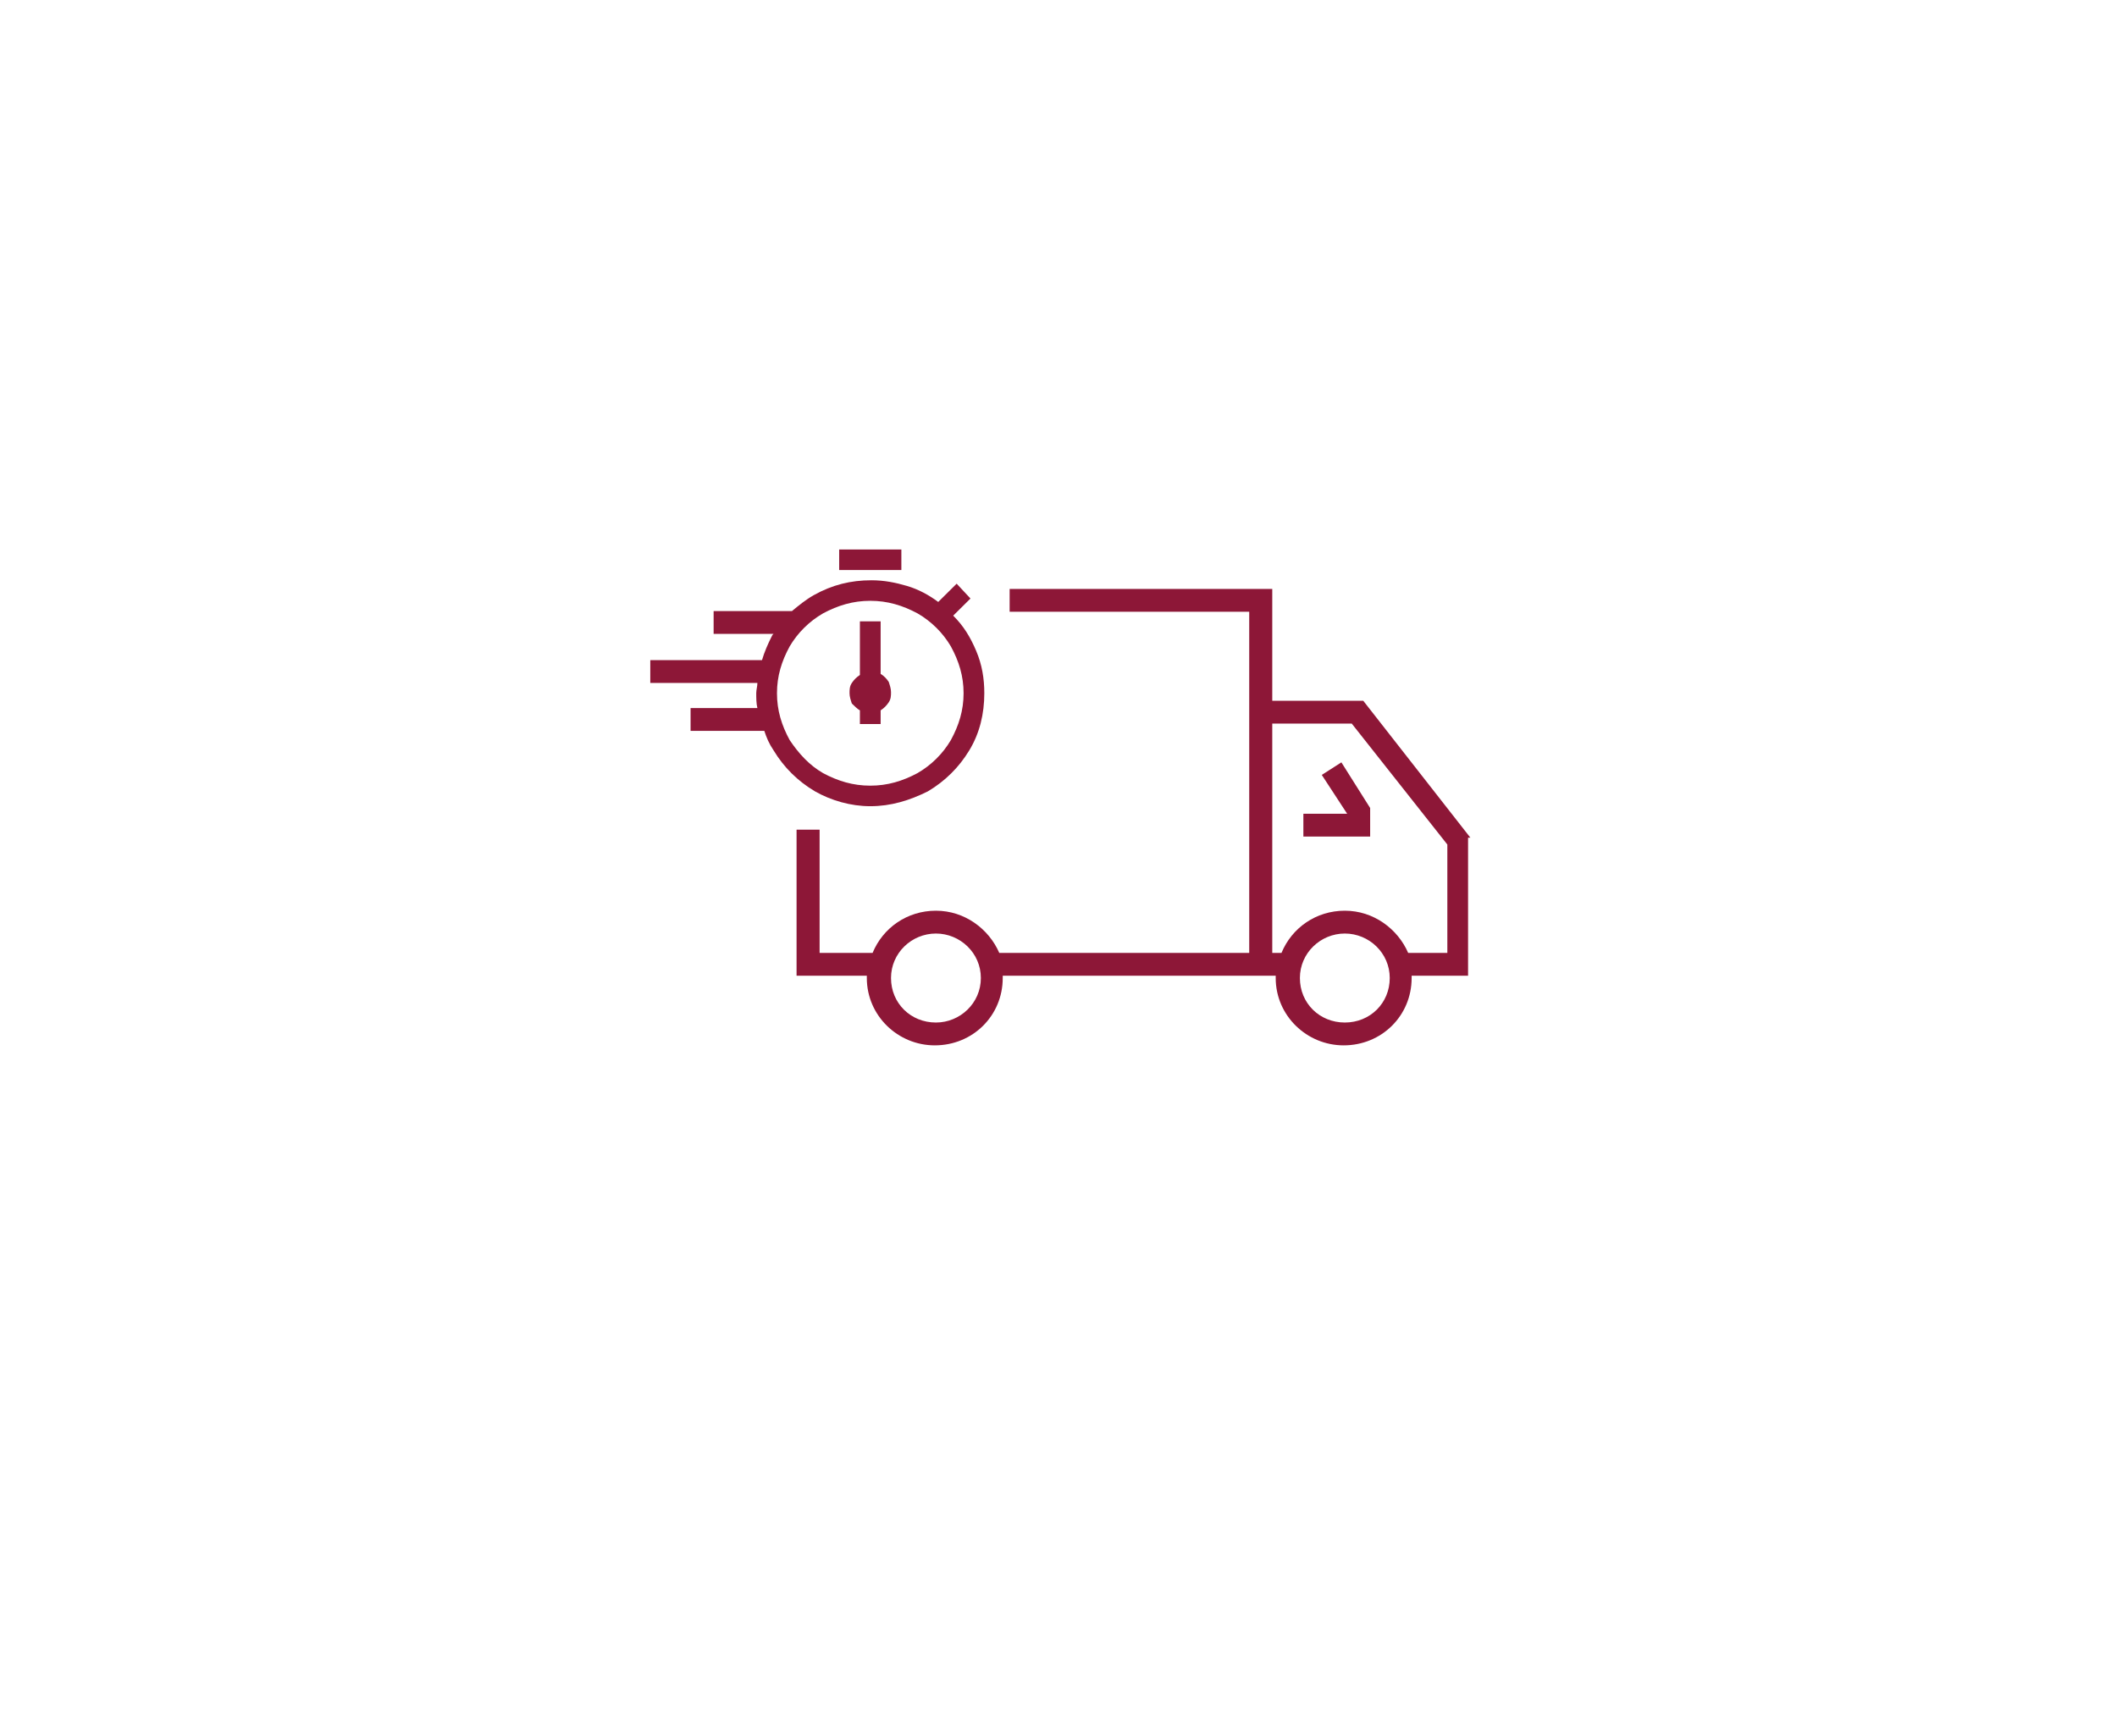 <svg width="111" height="91" viewBox="0 0 111 91" fill="none" xmlns="http://www.w3.org/2000/svg">
<g filter="url(#filter0_d)">
<path d="M68.888 8.809L34.863 14.501L39.544 21.617L33.243 15.747L22.262 45.1L12 36.739L44.045 74.809L62.767 71.784L56.826 63.067L65.108 71.428L78.609 69.116L79.33 68.938L79.51 68.226L90.671 38.162L98.952 44.566L68.888 8.809Z" fill="white"/>
</g>
<path d="M45.087 37.244V37.962H46.174V37.244C46.355 37.125 46.476 37.005 46.597 36.825C46.718 36.646 46.718 36.467 46.718 36.287C46.718 36.108 46.657 35.928 46.597 35.749C46.476 35.569 46.355 35.449 46.174 35.33V32.578H45.087V35.39C44.906 35.509 44.785 35.629 44.664 35.808C44.544 35.988 44.544 36.167 44.544 36.347C44.544 36.526 44.604 36.706 44.664 36.885C44.785 37.005 44.967 37.184 45.087 37.244ZM47.261 28.809H44V29.886H47.261V28.809ZM69.305 40.63L70.634 42.664H68.339V43.86H71.841V42.364L70.332 39.971L69.305 40.63ZM77.096 43.92L71.479 36.741H66.708V30.878H52.938V32.074H65.5V49.963H52.395C51.851 48.706 50.583 47.749 49.073 47.749C47.563 47.749 46.295 48.646 45.752 49.963H42.974V43.501H41.766V51.159H45.45C45.45 51.219 45.45 51.279 45.45 51.279C45.45 53.253 47.08 54.809 49.013 54.809C51.006 54.809 52.576 53.253 52.576 51.279C52.576 51.219 52.576 51.159 52.576 51.159H66.889C66.889 51.219 66.889 51.279 66.889 51.279C66.889 53.253 68.52 54.809 70.452 54.809C72.445 54.809 74.016 53.253 74.016 51.279C74.016 51.219 74.016 51.159 74.016 51.159H76.975V43.92H77.096ZM49.073 53.612C47.745 53.612 46.718 52.595 46.718 51.279C46.718 49.963 47.805 48.946 49.073 48.946C50.342 48.946 51.429 49.963 51.429 51.279C51.429 52.595 50.342 53.612 49.073 53.612ZM70.513 53.612C69.184 53.612 68.157 52.595 68.157 51.279C68.157 49.963 69.245 48.946 70.513 48.946C71.781 48.946 72.868 49.963 72.868 51.279C72.868 52.595 71.841 53.612 70.513 53.612ZM75.888 49.963H73.835C73.291 48.706 72.023 47.749 70.513 47.749C69.003 47.749 67.735 48.646 67.191 49.963H66.708V37.937H70.875L75.888 44.279V49.963ZM45.631 42.27C46.718 42.27 47.684 41.971 48.651 41.492C49.556 40.954 50.281 40.236 50.825 39.338C51.368 38.441 51.61 37.424 51.61 36.347C51.61 35.569 51.489 34.851 51.187 34.133C50.885 33.415 50.523 32.817 49.979 32.279L50.885 31.381L50.16 30.603L49.194 31.561C48.711 31.202 48.167 30.903 47.563 30.723C46.959 30.544 46.355 30.424 45.691 30.424C44.604 30.424 43.638 30.663 42.672 31.202C42.249 31.441 41.886 31.74 41.524 32.039H37.417V33.236H40.558L40.497 33.296C40.256 33.774 40.075 34.193 39.954 34.612H34.096V35.808H39.712C39.712 35.988 39.652 36.167 39.652 36.347C39.652 36.586 39.652 36.885 39.712 37.125H36.209V38.321H40.075C40.195 38.68 40.316 38.979 40.558 39.338C41.101 40.236 41.826 40.954 42.732 41.492C43.577 41.971 44.604 42.27 45.631 42.27ZM41.403 38.8C40.98 38.022 40.739 37.244 40.739 36.347C40.739 35.449 40.98 34.672 41.403 33.894C41.826 33.176 42.43 32.578 43.155 32.159C43.94 31.74 44.725 31.501 45.631 31.501C46.537 31.501 47.322 31.74 48.107 32.159C48.832 32.578 49.436 33.176 49.858 33.894C50.281 34.672 50.523 35.449 50.523 36.347C50.523 37.244 50.281 38.022 49.858 38.8C49.436 39.518 48.832 40.116 48.107 40.535C47.322 40.954 46.537 41.193 45.631 41.193C44.725 41.193 43.94 40.954 43.155 40.535C42.43 40.116 41.886 39.518 41.403 38.8Z" fill="#8D1737"/>
<defs>
<filter id="filter0_d" x="0" y="0.809" width="110.952" height="90" filterUnits="userSpaceOnUse" color-interpolation-filters="sRGB">
<feFlood flood-opacity="0" result="BackgroundImageFix"/>
<feColorMatrix in="SourceAlpha" type="matrix" values="0 0 0 0 0 0 0 0 0 0 0 0 0 0 0 0 0 0 127 0"/>
<feOffset dy="4"/>
<feGaussianBlur stdDeviation="6"/>
<feColorMatrix type="matrix" values="0 0 0 0 0 0 0 0 0 0 0 0 0 0 0 0 0 0 0.16 0"/>
<feBlend mode="normal" in2="BackgroundImageFix" result="effect1_dropShadow"/>
<feBlend mode="normal" in="SourceGraphic" in2="effect1_dropShadow" result="shape"/>
</filter>
</defs>
</svg>
